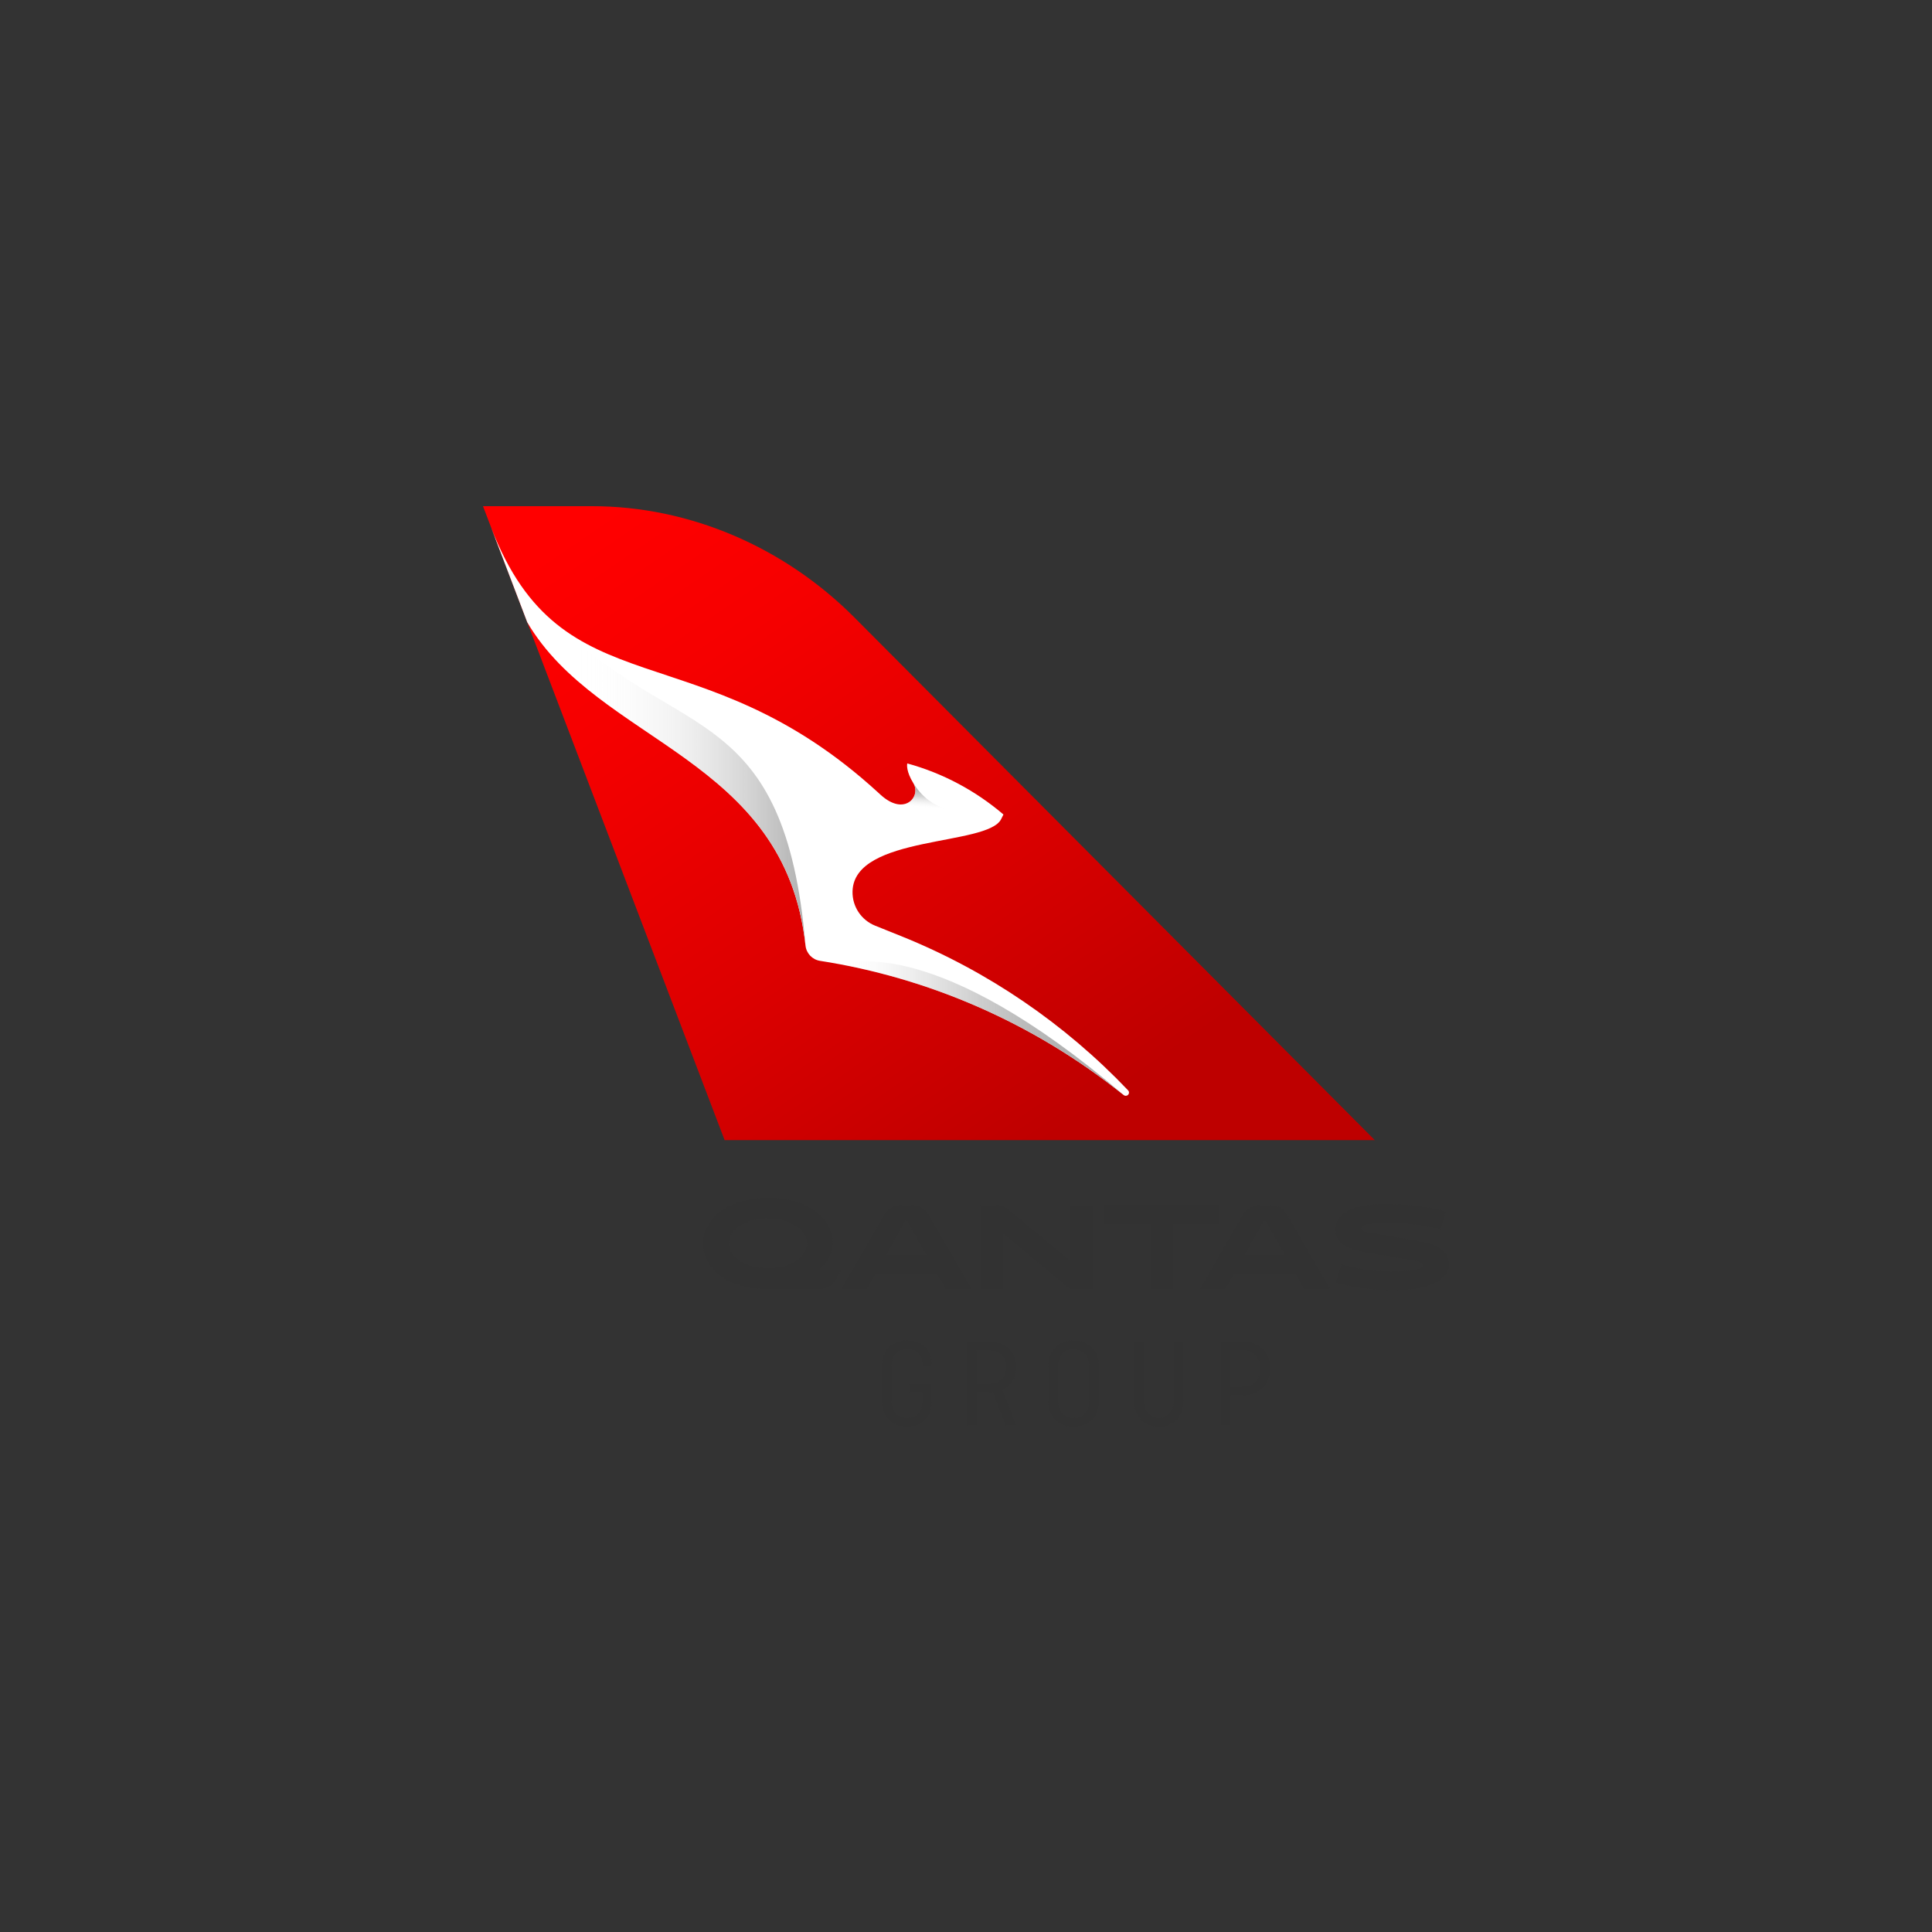 <svg width="1000" height="1000" viewBox="0 0 1000 1000" fill="none" xmlns="http://www.w3.org/2000/svg">
<rect x="0" y="0" width="1000" height="1000" fill="#333333" stroke="none"/>
<g clip-path="url(#clip0_1377_22132)">
<path d="M375.05 590.125H711.589L441.916 319.284C405.982 283.362 357.241 262 306.419 262H250L254.207 273.031L272.892 322.053L375.061 590.125H375.05Z" fill="url(#paint0_linear_1377_22132)"/>
<path d="M272.881 322.053C309.726 384.97 406.414 391.619 416.932 489.452C417.364 493.472 420.449 496.709 424.446 497.329C480.163 506.035 534.432 528.974 581.584 566.777L581.631 566.812C581.947 567.058 582.262 567.186 582.683 567.186C583.104 567.186 583.513 567.034 583.84 566.73C584.518 566.088 584.541 565.024 583.898 564.358C551.248 530.037 511.341 502.622 466.561 484.591L452.936 479.11C445.924 476.294 441.063 469.329 441.273 461.336C442.033 432.098 511.166 438.047 518.177 424L519.381 421.581C505.148 409.416 488.238 400.266 469.611 395.148C469.448 395.849 468.992 399.261 472.778 405.432C476.903 412.139 468.267 422.82 455.705 411.298L454.653 410.328C361.249 324.718 291.204 369.1 254.207 273.031L272.892 322.053H272.881Z" fill="white"/>
<path d="M497.505 419.957C497.505 419.957 482.185 420.717 472.778 405.396C475.583 409.954 472.486 416.346 466.292 416.358V439.683C476.366 436.761 487.853 434.962 497.505 432.94V419.957V419.957Z" fill="url(#paint1_linear_1377_22132)"/>
<path d="M436.026 499.338C487.666 509.283 537.716 531.591 581.608 566.765C483.774 483.189 439.205 498.298 436.026 499.338V499.338Z" fill="url(#paint2_linear_1377_22132)"/>
<path d="M292.56 326.424C277.356 315.615 264.502 299.757 254.207 273.031L272.892 322.053C309.738 384.97 406.403 391.607 416.943 489.417C406.309 364.578 351.479 383.24 292.571 326.424H292.56Z" fill="url(#paint3_linear_1377_22132)"/>
<path d="M642.771 698.85C648.649 698.85 652.342 702.543 652.342 708.292C652.342 714.041 648.649 717.863 642.771 717.863H636.893V698.85H642.771ZM631.88 737.81H636.893V722.292H642.97C651.419 722.292 657.495 716.811 657.495 708.093C657.495 699.376 651.419 694.421 642.97 694.421H631.88V737.799V737.81ZM607.515 694.433V725.073C607.515 730.156 604.676 733.989 599.791 733.989C594.906 733.989 591.996 730.156 591.996 725.073V694.433H586.983V724.933C586.983 733.253 592.195 738.465 599.791 738.465C607.387 738.465 612.528 733.253 612.528 724.933V694.433H607.515V694.433ZM547.637 707.17C547.637 702.087 550.605 698.254 555.689 698.254C560.772 698.254 563.74 702.087 563.74 707.17V725.061C563.74 730.144 560.83 733.977 555.689 733.977C550.547 733.977 547.637 730.144 547.637 725.061V707.17ZM568.765 707.299C568.765 698.978 563.413 693.767 555.689 693.767C547.964 693.767 542.612 698.978 542.612 707.299V724.933C542.612 733.253 547.894 738.465 555.689 738.465C563.483 738.465 568.765 733.253 568.765 724.933V707.299ZM505.451 737.799V720.702H511.587C512.381 720.702 513.561 720.632 513.9 720.574L520.503 737.81H525.983L518.855 719.452C523.214 717.535 526.054 713.177 526.054 707.369C526.054 699.516 520.047 694.433 511.727 694.433H500.438V737.81H505.451V737.799ZM511.458 698.838C517.266 698.838 520.9 702.204 520.9 707.357C520.9 712.768 517.266 716.332 511.458 716.332H505.451V698.838H511.458ZM469.471 738.453C477.067 738.453 482.208 733.568 482.208 725.645V716.601H470.452V720.691H477.522V725.774C477.522 730.53 474.683 733.966 469.471 733.966C464.259 733.966 461.419 730.133 461.419 725.049V707.158C461.419 702.075 464.388 698.242 469.471 698.242C474.554 698.242 477.394 701.479 477.394 705.768V707.217H482.208V705.896C482.208 698.371 477.125 693.743 469.471 693.743C461.817 693.743 456.465 698.955 456.465 707.275V724.909C456.465 733.229 461.747 738.441 469.471 738.441" fill="#323232"/>
<path d="M396.879 667.193C376.732 667.193 363.948 656.711 363.948 643.576C363.948 630.441 377.492 619.959 397.463 619.959C417.434 619.959 430.978 630.266 430.978 643.05C430.978 648.776 428.43 653.474 423.569 657.4H435.43L432.59 662.262C430.791 665.323 428.594 667.181 423.85 667.181H396.879V667.193ZM397.463 656.489C408.459 656.489 417.726 651.043 417.726 643.576C417.726 636.109 408.459 630.663 397.463 630.663C386.467 630.663 377.2 636.109 377.2 643.576C377.2 651.043 386.467 656.489 397.463 656.489Z" fill="#323232"/>
<path d="M484.908 659.2H453.193L448.682 667.193H435.547L457.54 629.109C459.281 626.094 461.77 623.781 466.748 623.781H471.668C476.646 623.781 479.135 626.094 480.876 629.109L502.869 667.193H489.442L484.931 659.2H484.908ZM458.568 649.653H479.521L469.798 632.346C469.564 631.937 469.389 631.82 469.05 631.82C468.711 631.82 468.524 631.937 468.302 632.346L458.58 649.653H458.568Z" fill="#323232"/>
<path d="M565.481 623.781V667.193H553.725L519.229 638.423V667.193H507.473V623.781H514.823C518.586 623.781 520.491 624.762 522.641 626.62L553.725 652.493V623.781H565.481Z" fill="#323232"/>
<path d="M607.27 633.562V667.193H595.514V633.562H571.429V623.781H631.342V633.562H607.258H607.27Z" fill="#323232"/>
<path d="M670.478 659.2H638.763L634.252 667.193H621.117L643.11 629.109C644.851 626.094 647.34 623.781 652.318 623.781H657.238C662.216 623.781 664.705 626.094 666.447 629.109L688.439 667.193H675.012L670.501 659.2H670.478ZM644.138 649.653H665.091L655.368 632.346C655.135 631.937 654.959 631.82 654.62 631.82C654.282 631.82 654.095 631.937 653.873 632.346L644.15 649.653H644.138Z" fill="#323232"/>
<path d="M692.459 664.061L691.361 663.711L694.317 654.28C702.766 657.003 711.799 658.102 719.956 658.102C733.324 658.102 736.631 656.536 736.631 654.865C736.631 654.175 736.164 653.649 735.124 653.299C733.792 652.831 730.087 652.083 719.149 650.284C707.055 648.321 701.609 647.327 697.613 645.481C693.616 643.623 691.185 640.678 691.185 636.331C691.185 633.036 692.81 630.371 695.416 628.279C700.043 624.692 707.978 623.243 716.602 623.243C727.715 623.243 737.04 624.166 747.394 626.714L748.317 627.006L745.828 636.214C734.247 633.725 727.832 633.036 719.033 632.919C712.839 632.86 708.55 633.328 706.295 634.017C705.021 634.426 704.495 634.999 704.495 635.7C704.495 636.343 704.904 636.915 706.178 637.324C707.569 637.792 709.824 638.306 721.697 640.222C734.551 642.302 738.77 643.179 742.299 644.569C747.102 646.428 750 649.84 750 654.117C750 659.504 745.828 663.489 738.595 665.697C734.142 667.03 728.171 667.777 721.463 667.777C710.934 667.777 699.704 666.387 692.459 664.073V664.061Z" fill="#323232"/>
</g>
<defs>
<linearGradient id="paint0_linear_1377_22132" x1="542.788" y1="589.342" x2="318.257" y2="261.427" gradientUnits="userSpaceOnUse">
<stop stop-color="#BE0000"/>
<stop offset="0.39" stop-color="#DD0000"/>
<stop offset="0.77" stop-color="#F60000"/>
<stop offset="1" stop-color="#FF0000"/>
</linearGradient>
<linearGradient id="paint1_linear_1377_22132" x1="480.479" y1="440.933" x2="483.494" y2="406.343" gradientUnits="userSpaceOnUse">
<stop offset="0.65" stop-color="white" stop-opacity="0"/>
<stop offset="0.69" stop-color="#ECECEC" stop-opacity="0.23"/>
<stop offset="0.76" stop-color="#D6D6D6" stop-opacity="0.5"/>
<stop offset="0.81" stop-color="#C5C5C5" stop-opacity="0.72"/>
<stop offset="0.87" stop-color="#B9B9B9" stop-opacity="0.87"/>
<stop offset="0.91" stop-color="#B1B1B1" stop-opacity="0.97"/>
<stop offset="0.95" stop-color="#AFAFAF"/>
</linearGradient>
<linearGradient id="paint2_linear_1377_22132" x1="436.026" y1="532.199" x2="581.596" y2="532.199" gradientUnits="userSpaceOnUse">
<stop stop-color="white" stop-opacity="0"/>
<stop offset="0.07" stop-color="#F3F3F3" stop-opacity="0.15"/>
<stop offset="0.21" stop-color="#DEDEDE" stop-opacity="0.41"/>
<stop offset="0.35" stop-color="#CDCDCD" stop-opacity="0.62"/>
<stop offset="0.49" stop-color="#C0C0C0" stop-opacity="0.79"/>
<stop offset="0.63" stop-color="#B6B6B6" stop-opacity="0.91"/>
<stop offset="0.77" stop-color="#B0B0B0" stop-opacity="0.98"/>
<stop offset="0.9" stop-color="#AFAFAF"/>
</linearGradient>
<linearGradient id="paint3_linear_1377_22132" x1="254.207" y1="381.219" x2="416.932" y2="381.219" gradientUnits="userSpaceOnUse">
<stop offset="0.25" stop-color="white" stop-opacity="0"/>
<stop offset="0.36" stop-color="#F6F6F6" stop-opacity="0.11"/>
<stop offset="0.58" stop-color="#E0E0E0" stop-opacity="0.38"/>
<stop offset="0.88" stop-color="#BDBDBD" stop-opacity="0.82"/>
<stop offset="1" stop-color="#AFAFAF"/>
</linearGradient>
<clipPath id="clip0_1377_22132">
<rect width="500" height="476.465" fill="white" transform="translate(250 262)"/>
</clipPath>
</defs>
</svg>

